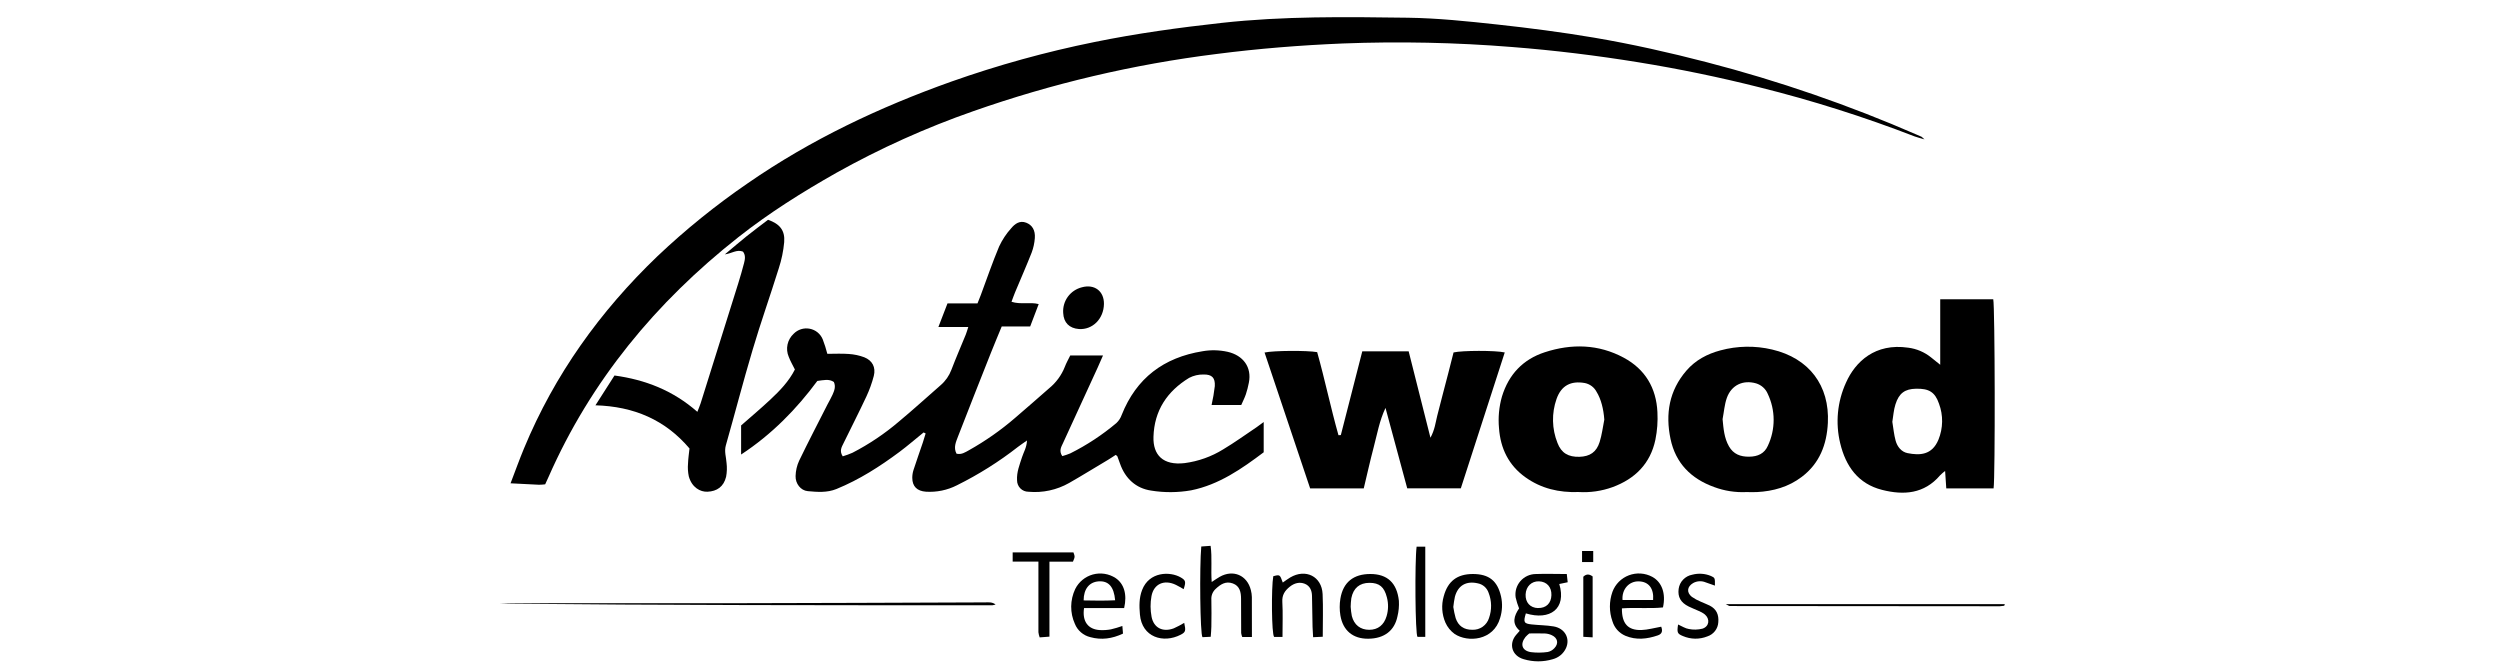 <svg width="90" height="24" viewBox="0 0 90 24" fill="none" xmlns="http://www.w3.org/2000/svg">
<path d="M69.282 5.018C69.125 4.972 69.023 4.946 68.926 4.911C67.106 4.207 65.243 3.617 63.348 3.145C61.91 2.782 60.458 2.481 58.993 2.244C57.479 1.998 55.958 1.811 54.429 1.692C52.404 1.529 50.371 1.487 48.341 1.565C46.816 1.629 45.303 1.749 43.791 1.944C40.809 2.316 37.876 3.006 35.043 4.001C33.335 4.597 31.684 5.341 30.107 6.223C28.878 6.918 27.682 7.67 26.575 8.543C23.613 10.879 21.271 13.708 19.747 17.171C19.708 17.257 19.668 17.343 19.626 17.436C19.552 17.445 19.477 17.45 19.402 17.451C19.079 17.437 18.756 17.419 18.38 17.399C18.55 16.955 18.698 16.542 18.866 16.138C19.964 13.489 21.599 11.209 23.667 9.225C24.682 8.263 25.772 7.383 26.927 6.592C29.192 5.025 31.658 3.86 34.247 2.938C35.929 2.343 37.652 1.867 39.401 1.513C40.915 1.204 42.443 0.994 43.98 0.824C46.211 0.578 48.447 0.607 50.682 0.638C51.756 0.653 52.831 0.766 53.899 0.882C55.06 1.008 56.222 1.159 57.378 1.354C58.745 1.586 60.099 1.891 61.443 2.24C64.033 2.911 66.566 3.785 69.017 4.854C69.072 4.879 69.127 4.901 69.181 4.926C69.217 4.955 69.251 4.985 69.282 5.018Z" fill="black"/>
<path d="M33.25 15.568C32.959 15.802 32.68 16.046 32.382 16.268C31.675 16.794 30.936 17.268 30.113 17.604C29.772 17.743 29.422 17.712 29.077 17.681C28.827 17.658 28.632 17.411 28.641 17.137C28.646 16.946 28.689 16.758 28.77 16.584C29.098 15.904 29.448 15.234 29.79 14.559C29.85 14.442 29.919 14.329 29.972 14.208C30.035 14.064 30.095 13.92 30.019 13.751C29.843 13.632 29.652 13.685 29.424 13.714C28.677 14.724 27.79 15.634 26.68 16.363V15.316C27.03 15.009 27.389 14.707 27.732 14.386C28.074 14.066 28.399 13.73 28.616 13.302C28.538 13.144 28.452 12.999 28.394 12.844C28.334 12.704 28.319 12.55 28.351 12.402C28.383 12.254 28.46 12.119 28.571 12.016C28.645 11.94 28.736 11.884 28.837 11.852C28.938 11.82 29.046 11.814 29.149 11.834C29.253 11.854 29.351 11.899 29.433 11.966C29.515 12.033 29.578 12.119 29.618 12.216C29.684 12.387 29.739 12.561 29.784 12.738C30.05 12.738 30.303 12.723 30.555 12.743C30.746 12.755 30.935 12.795 31.114 12.862C31.405 12.978 31.535 13.223 31.457 13.532C31.391 13.787 31.301 14.035 31.19 14.274C30.925 14.839 30.641 15.395 30.367 15.956C30.3 16.094 30.21 16.232 30.338 16.428C30.457 16.392 30.574 16.35 30.688 16.3C31.289 15.99 31.852 15.611 32.366 15.172C32.874 14.75 33.365 14.301 33.865 13.865C34.038 13.716 34.171 13.525 34.251 13.311C34.413 12.885 34.596 12.467 34.768 12.045C34.798 11.973 34.819 11.891 34.858 11.772H33.782L34.11 10.922H35.19C35.232 10.815 35.272 10.718 35.309 10.621C35.526 10.037 35.728 9.447 35.969 8.872C36.081 8.633 36.227 8.411 36.405 8.215C36.533 8.062 36.707 7.926 36.943 8.017C37.16 8.101 37.275 8.29 37.254 8.572C37.241 8.751 37.202 8.927 37.139 9.095C36.95 9.574 36.742 10.047 36.543 10.523C36.498 10.63 36.461 10.739 36.414 10.864C36.751 10.972 37.067 10.864 37.393 10.947C37.29 11.219 37.192 11.474 37.086 11.753H36.062C35.926 12.084 35.796 12.391 35.673 12.701C35.276 13.704 34.879 14.707 34.489 15.712C34.416 15.907 34.316 16.111 34.435 16.333C34.617 16.376 34.75 16.28 34.883 16.208C35.473 15.877 36.028 15.489 36.539 15.048C36.953 14.699 37.356 14.335 37.767 13.98C38.02 13.774 38.216 13.506 38.335 13.203C38.385 13.069 38.458 12.944 38.529 12.797H39.708C39.635 12.959 39.578 13.098 39.515 13.235C39.1 14.141 38.682 15.044 38.269 15.95C38.206 16.087 38.112 16.229 38.242 16.42C38.341 16.393 38.438 16.36 38.532 16.321C39.126 16.024 39.683 15.657 40.19 15.23C40.277 15.149 40.342 15.048 40.381 14.937C40.907 13.613 41.892 12.87 43.295 12.644C43.593 12.592 43.898 12.6 44.194 12.665C44.754 12.793 45.071 13.219 44.959 13.777C44.932 13.918 44.896 14.058 44.851 14.195C44.805 14.329 44.739 14.456 44.685 14.58H43.617C43.668 14.356 43.707 14.129 43.733 13.901C43.75 13.601 43.633 13.477 43.328 13.482C43.147 13.478 42.969 13.52 42.809 13.603C42.017 14.086 41.554 14.779 41.525 15.724C41.504 16.378 41.867 16.763 42.647 16.672C43.139 16.607 43.612 16.439 44.033 16.178C44.446 15.932 44.837 15.648 45.237 15.38C45.315 15.327 45.391 15.268 45.493 15.193V16.282C44.709 16.872 43.884 17.45 42.88 17.652C42.404 17.735 41.917 17.739 41.44 17.661C40.895 17.581 40.51 17.229 40.322 16.694C40.291 16.604 40.258 16.514 40.224 16.425C40.22 16.415 40.206 16.41 40.166 16.376C40.078 16.432 39.983 16.498 39.884 16.557C39.42 16.831 38.96 17.119 38.489 17.387C38.045 17.639 37.534 17.75 37.025 17.703C36.97 17.703 36.917 17.692 36.867 17.672C36.817 17.651 36.771 17.621 36.733 17.582C36.695 17.544 36.665 17.499 36.645 17.449C36.624 17.399 36.614 17.346 36.614 17.292C36.595 16.997 36.707 16.729 36.794 16.456C36.85 16.279 36.959 16.117 36.972 15.857C36.834 15.955 36.739 16.017 36.649 16.086C35.965 16.621 35.228 17.084 34.45 17.47C34.105 17.646 33.718 17.726 33.331 17.701C33.018 17.678 32.843 17.515 32.842 17.202C32.842 17.106 32.857 17.011 32.886 16.92C32.993 16.59 33.11 16.262 33.221 15.934C33.258 15.824 33.289 15.713 33.323 15.604L33.25 15.568Z" fill="black"/>
<path d="M49.095 17.582H47.165C46.619 15.954 46.072 14.323 45.524 12.691C45.847 12.619 47.064 12.613 47.418 12.677C47.695 13.661 47.904 14.674 48.185 15.668L48.27 15.663C48.528 14.663 48.785 13.658 49.042 12.649H50.712L51.496 15.758C51.653 15.47 51.679 15.214 51.739 14.973C51.803 14.717 51.87 14.462 51.936 14.207C52.002 13.952 52.071 13.699 52.136 13.442C52.201 13.185 52.266 12.932 52.328 12.688C52.633 12.616 53.834 12.611 54.171 12.688C53.645 14.316 53.119 15.942 52.59 17.579H50.66C50.4 16.619 50.139 15.652 49.878 14.685C49.66 15.143 49.577 15.632 49.451 16.108C49.325 16.583 49.215 17.084 49.095 17.582Z" fill="black"/>
<path d="M69.848 13.132V10.774H71.757C71.819 11.042 71.83 17.185 71.769 17.583H70.066C70.052 17.377 70.04 17.191 70.024 16.953C69.96 17.003 69.899 17.056 69.842 17.113C69.272 17.78 68.535 17.834 67.757 17.636C66.893 17.419 66.444 16.781 66.248 15.96C66.07 15.23 66.143 14.462 66.455 13.777C66.791 13.02 67.506 12.342 68.697 12.517C68.997 12.555 69.281 12.676 69.516 12.865L69.848 13.132ZM68.125 15.192C68.162 15.417 68.182 15.645 68.242 15.863C68.301 16.08 68.448 16.268 68.673 16.313C69.112 16.4 69.552 16.385 69.783 15.831C69.953 15.416 69.961 14.953 69.804 14.533C69.659 14.112 69.442 13.984 68.975 13.994C68.58 14.002 68.364 14.152 68.237 14.555C68.172 14.755 68.159 14.973 68.123 15.192H68.125Z" fill="black"/>
<path d="M62.859 17.715C62.468 17.732 62.077 17.671 61.71 17.534C60.878 17.234 60.322 16.675 60.139 15.803C59.95 14.901 60.088 14.063 60.711 13.342C61.037 12.964 61.462 12.74 61.934 12.614C62.543 12.449 63.184 12.438 63.797 12.583C65.125 12.894 65.871 13.877 65.803 15.226C65.764 16.003 65.506 16.682 64.863 17.168C64.388 17.529 63.836 17.685 63.244 17.715C63.136 17.719 63.024 17.715 62.859 17.715ZM62.013 15.089C62.046 15.433 62.07 15.766 62.243 16.069C62.404 16.35 62.654 16.444 62.968 16.441C63.283 16.438 63.52 16.327 63.643 16.048C63.781 15.755 63.852 15.434 63.851 15.11C63.85 14.786 63.777 14.466 63.637 14.174C63.599 14.085 63.542 14.005 63.469 13.941C63.397 13.877 63.311 13.829 63.218 13.801C62.749 13.668 62.333 13.862 62.167 14.322C62.081 14.565 62.063 14.832 62.013 15.089Z" fill="black"/>
<path d="M56.83 17.713C56.117 17.738 55.482 17.585 54.921 17.186C54.311 16.753 54.016 16.143 53.964 15.412C53.929 15.029 53.965 14.643 54.071 14.273C54.314 13.48 54.828 12.936 55.612 12.681C56.578 12.366 57.544 12.387 58.455 12.877C59.228 13.293 59.625 13.968 59.667 14.833C59.685 15.167 59.661 15.502 59.594 15.83C59.414 16.687 58.865 17.239 58.048 17.538C57.658 17.679 57.244 17.738 56.83 17.713ZM57.755 15.107C57.728 14.722 57.636 14.362 57.476 14.105C57.434 14.025 57.375 13.955 57.303 13.901C57.23 13.846 57.147 13.809 57.058 13.79C56.55 13.699 56.205 13.88 56.035 14.364C55.855 14.878 55.867 15.439 56.069 15.945C56.208 16.313 56.464 16.456 56.861 16.445C57.235 16.433 57.471 16.279 57.587 15.912C57.669 15.652 57.701 15.377 57.755 15.107Z" fill="black"/>
<path d="M25.105 14.826C25.157 14.691 25.196 14.605 25.224 14.515C25.676 13.073 26.128 11.633 26.579 10.194C26.654 9.954 26.723 9.711 26.787 9.467C26.823 9.327 26.845 9.184 26.747 9.058C26.524 8.971 26.347 9.124 26.094 9.158C26.384 8.917 26.629 8.704 26.884 8.5C27.139 8.297 27.398 8.104 27.65 7.912C28.072 8.06 28.265 8.294 28.231 8.716C28.202 9.037 28.136 9.355 28.035 9.662C27.729 10.646 27.382 11.618 27.091 12.605C26.752 13.742 26.456 14.89 26.131 16.031C26.067 16.255 26.143 16.456 26.156 16.668C26.176 16.833 26.171 17 26.14 17.163C26.054 17.52 25.81 17.689 25.467 17.702C25.21 17.713 24.908 17.55 24.797 17.151C24.765 16.998 24.755 16.842 24.769 16.686C24.775 16.508 24.802 16.33 24.822 16.145C23.947 15.114 22.822 14.631 21.436 14.591L22.122 13.518C23.226 13.67 24.22 14.05 25.105 14.826Z" fill="black"/>
<path d="M54.931 22.082C54.835 22.399 54.858 22.449 55.137 22.479C55.401 22.508 55.669 22.507 55.93 22.551C56.332 22.618 56.533 22.979 56.378 23.328C56.333 23.427 56.267 23.515 56.183 23.585C56.099 23.655 56.001 23.705 55.895 23.733C55.558 23.833 55.198 23.833 54.86 23.733C54.425 23.613 54.308 23.181 54.576 22.861C54.613 22.815 54.655 22.771 54.711 22.707C54.408 22.447 54.51 22.164 54.687 21.903C54.635 21.775 54.594 21.642 54.563 21.507C54.548 21.403 54.555 21.297 54.584 21.196C54.614 21.095 54.664 21.002 54.733 20.922C54.802 20.842 54.887 20.778 54.983 20.733C55.079 20.689 55.183 20.666 55.289 20.665C55.652 20.651 56.015 20.665 56.404 20.665L56.437 20.961L56.134 21.024C56.404 21.92 55.796 22.345 54.931 22.082ZM55.055 22.803C55.006 22.842 54.959 22.886 54.917 22.932C54.715 23.189 54.791 23.426 55.112 23.477C55.313 23.502 55.516 23.5 55.717 23.472C55.81 23.453 55.895 23.404 55.959 23.333C56.12 23.165 56.078 22.966 55.867 22.868C55.791 22.832 55.709 22.811 55.625 22.806C55.434 22.798 55.243 22.804 55.055 22.804V22.803ZM55.37 21.889C55.66 21.896 55.842 21.719 55.851 21.426C55.861 21.132 55.683 20.938 55.404 20.928C55.135 20.918 54.935 21.113 54.922 21.398C54.909 21.683 55.083 21.884 55.37 21.891V21.889Z" fill="black"/>
<path d="M45.069 22.933H44.721C44.702 22.887 44.689 22.839 44.682 22.789C44.678 22.382 44.676 21.974 44.678 21.563C44.678 21.321 44.634 21.094 44.38 21.003C44.126 20.911 43.938 21.036 43.762 21.202C43.709 21.251 43.668 21.311 43.641 21.378C43.615 21.445 43.604 21.516 43.609 21.588C43.616 21.912 43.614 22.237 43.609 22.56C43.609 22.677 43.594 22.794 43.586 22.924L43.289 22.938C43.204 22.843 43.179 20.407 43.246 19.674L43.582 19.65C43.642 20.082 43.587 20.501 43.621 20.952C43.738 20.876 43.821 20.816 43.911 20.765C44.394 20.491 44.9 20.708 45.032 21.247C45.053 21.328 45.065 21.411 45.067 21.495C45.071 21.965 45.069 22.431 45.069 22.933Z" fill="black"/>
<path d="M53.021 20.664C53.601 20.664 53.908 20.907 54.037 21.47C54.095 21.728 54.083 21.997 54.004 22.249C53.768 23.07 52.835 23.137 52.365 22.821C52.22 22.716 52.106 22.575 52.034 22.412C51.905 22.112 51.884 21.777 51.975 21.464C52.122 20.922 52.457 20.666 53.021 20.664ZM52.319 21.852C52.339 21.987 52.367 22.121 52.404 22.253C52.499 22.538 52.706 22.674 53.002 22.672C53.136 22.678 53.267 22.639 53.376 22.563C53.484 22.486 53.565 22.376 53.604 22.25C53.709 21.954 53.704 21.631 53.589 21.339C53.56 21.254 53.509 21.177 53.441 21.117C53.373 21.058 53.29 21.017 53.201 21C52.787 20.905 52.489 21.072 52.377 21.481C52.351 21.604 52.332 21.727 52.319 21.852Z" fill="black"/>
<path d="M49.333 20.664C49.942 20.664 50.291 20.983 50.36 21.631C50.371 21.821 50.353 22.012 50.307 22.196C50.203 22.696 49.84 22.989 49.257 22.994C48.705 23 48.344 22.697 48.254 22.156C48.221 21.955 48.221 21.75 48.254 21.55C48.352 20.96 48.728 20.663 49.333 20.664ZM48.624 21.845C48.631 21.957 48.645 22.067 48.666 22.177C48.748 22.498 48.975 22.672 49.291 22.673C49.607 22.674 49.825 22.497 49.918 22.18C49.983 21.96 49.987 21.727 49.928 21.505C49.833 21.13 49.657 20.982 49.301 20.982C48.946 20.983 48.721 21.169 48.648 21.534C48.634 21.637 48.626 21.741 48.624 21.845Z" fill="black"/>
<path d="M40.469 21.89H39.026C38.953 22.372 39.171 22.659 39.597 22.683C39.73 22.69 39.862 22.681 39.993 22.657C40.133 22.624 40.27 22.583 40.405 22.535C40.414 22.634 40.42 22.719 40.428 22.809C40.035 22.996 39.649 23.047 39.25 22.937C39.126 22.907 39.011 22.848 38.915 22.765C38.818 22.682 38.743 22.577 38.696 22.46C38.606 22.262 38.561 22.047 38.563 21.83C38.566 21.614 38.615 21.4 38.708 21.204C38.771 21.077 38.86 20.965 38.97 20.875C39.079 20.785 39.207 20.719 39.344 20.681C39.482 20.644 39.625 20.636 39.766 20.658C39.907 20.68 40.041 20.732 40.16 20.809C40.463 21.013 40.584 21.393 40.469 21.89ZM40.145 21.61C40.102 21.119 39.906 20.905 39.551 20.929C39.215 20.952 39.011 21.203 39.011 21.615C39.388 21.623 39.766 21.628 40.145 21.61Z" fill="black"/>
<path d="M58.389 21.901C58.382 22.451 58.607 22.694 59.09 22.681C59.324 22.673 59.556 22.604 59.804 22.561C59.857 22.705 59.845 22.818 59.681 22.874C59.295 23.006 58.907 23.051 58.516 22.889C58.404 22.841 58.304 22.77 58.223 22.68C58.143 22.59 58.083 22.483 58.048 22.367C57.926 22.024 57.926 21.649 58.048 21.306C58.098 21.17 58.177 21.047 58.279 20.944C58.382 20.841 58.505 20.761 58.641 20.71C58.778 20.659 58.923 20.637 59.068 20.647C59.214 20.657 59.355 20.698 59.483 20.767C59.827 20.956 59.978 21.363 59.867 21.867C59.395 21.919 58.9 21.864 58.389 21.901ZM59.512 21.6C59.545 21.183 59.351 20.938 58.997 20.929C58.644 20.919 58.379 21.217 58.411 21.6H59.512Z" fill="black"/>
<path d="M46.17 22.929H45.869C45.776 22.843 45.765 21.149 45.838 20.744C46.076 20.68 46.076 20.68 46.18 20.972C46.27 20.91 46.354 20.844 46.446 20.79C47.002 20.46 47.585 20.75 47.614 21.387C47.637 21.887 47.619 22.39 47.619 22.923L47.272 22.939C47.264 22.795 47.255 22.682 47.252 22.566C47.244 22.195 47.238 21.824 47.232 21.452C47.228 21.258 47.159 21.092 46.973 21.016C46.786 20.941 46.597 20.99 46.433 21.121C46.253 21.265 46.149 21.421 46.164 21.67C46.187 22.075 46.17 22.483 46.17 22.929Z" fill="black"/>
<path d="M35.841 21.762C35.802 21.775 35.762 21.785 35.722 21.79C29.815 21.79 23.908 21.79 18 21.729C18.128 21.724 18.257 21.716 18.386 21.716C20.972 21.716 23.558 21.716 26.145 21.716C29.25 21.709 32.356 21.7 35.462 21.686C35.585 21.685 35.717 21.666 35.841 21.762Z" fill="black"/>
<path d="M39.742 10.942C39.734 11.477 39.332 11.879 38.841 11.845C38.494 11.819 38.291 11.614 38.275 11.268C38.26 11.06 38.319 10.852 38.442 10.683C38.566 10.513 38.745 10.393 38.95 10.342C39.402 10.219 39.748 10.482 39.742 10.942Z" fill="black"/>
<path d="M38.626 20.22H37.78V22.919L37.428 22.946C37.406 22.886 37.391 22.823 37.383 22.76C37.383 22.039 37.383 21.318 37.383 20.602C37.383 20.485 37.383 20.367 37.383 20.218H36.456V19.887H38.644C38.701 20.044 38.701 20.044 38.626 20.22Z" fill="black"/>
<path d="M60.411 22.482C60.556 22.547 60.674 22.626 60.798 22.644C60.961 22.677 61.128 22.672 61.289 22.632C61.534 22.551 61.568 22.287 61.374 22.119C61.308 22.068 61.235 22.026 61.157 21.995C61.038 21.939 60.912 21.895 60.794 21.835C60.503 21.691 60.394 21.491 60.431 21.201C60.448 21.075 60.504 20.957 60.593 20.866C60.681 20.774 60.796 20.712 60.922 20.689C61.146 20.63 61.383 20.646 61.596 20.736C61.741 20.8 61.741 20.814 61.737 21.082C61.619 21.041 61.512 21.002 61.404 20.965C61.332 20.934 61.253 20.921 61.175 20.925C61.096 20.93 61.02 20.952 60.951 20.991C60.733 21.121 60.709 21.329 60.908 21.488C61.006 21.556 61.112 21.613 61.224 21.659C61.332 21.71 61.447 21.749 61.553 21.803C61.794 21.928 61.882 22.131 61.859 22.399C61.853 22.514 61.812 22.624 61.742 22.715C61.672 22.806 61.576 22.874 61.466 22.91C61.326 22.966 61.176 22.994 61.025 22.992C60.874 22.99 60.725 22.958 60.587 22.899C60.383 22.815 60.366 22.773 60.411 22.482Z" fill="black"/>
<path d="M42.611 21.21C42.517 21.157 42.428 21.101 42.334 21.056C41.918 20.853 41.535 21.014 41.453 21.463C41.408 21.709 41.41 21.961 41.457 22.207C41.536 22.61 41.868 22.767 42.256 22.62C42.385 22.562 42.511 22.496 42.632 22.423C42.693 22.705 42.685 22.757 42.505 22.85C41.88 23.172 41.108 22.944 41.037 22.122C41.011 21.82 41.005 21.526 41.116 21.239C41.371 20.577 42.117 20.563 42.505 20.786C42.687 20.892 42.699 20.945 42.611 21.21Z" fill="black"/>
<path d="M51.31 22.928H51.03C50.947 22.852 50.929 20.214 50.998 19.679H51.31V22.928Z" fill="black"/>
<path d="M57.335 22.945L56.999 22.925V20.762C57.11 20.654 57.217 20.664 57.335 20.752V22.945Z" fill="black"/>
<path d="M62.127 21.748H72.171C72.166 21.775 72.167 21.785 72.163 21.791C72.156 21.8 72.145 21.807 72.134 21.81C72.086 21.818 72.037 21.823 71.989 21.825C68.746 21.825 65.506 21.823 62.267 21.817C62.245 21.817 62.226 21.798 62.127 21.748Z" fill="black"/>
<path d="M57.356 19.836V20.234H56.954V19.836H57.356Z" fill="black"/>
</svg>
